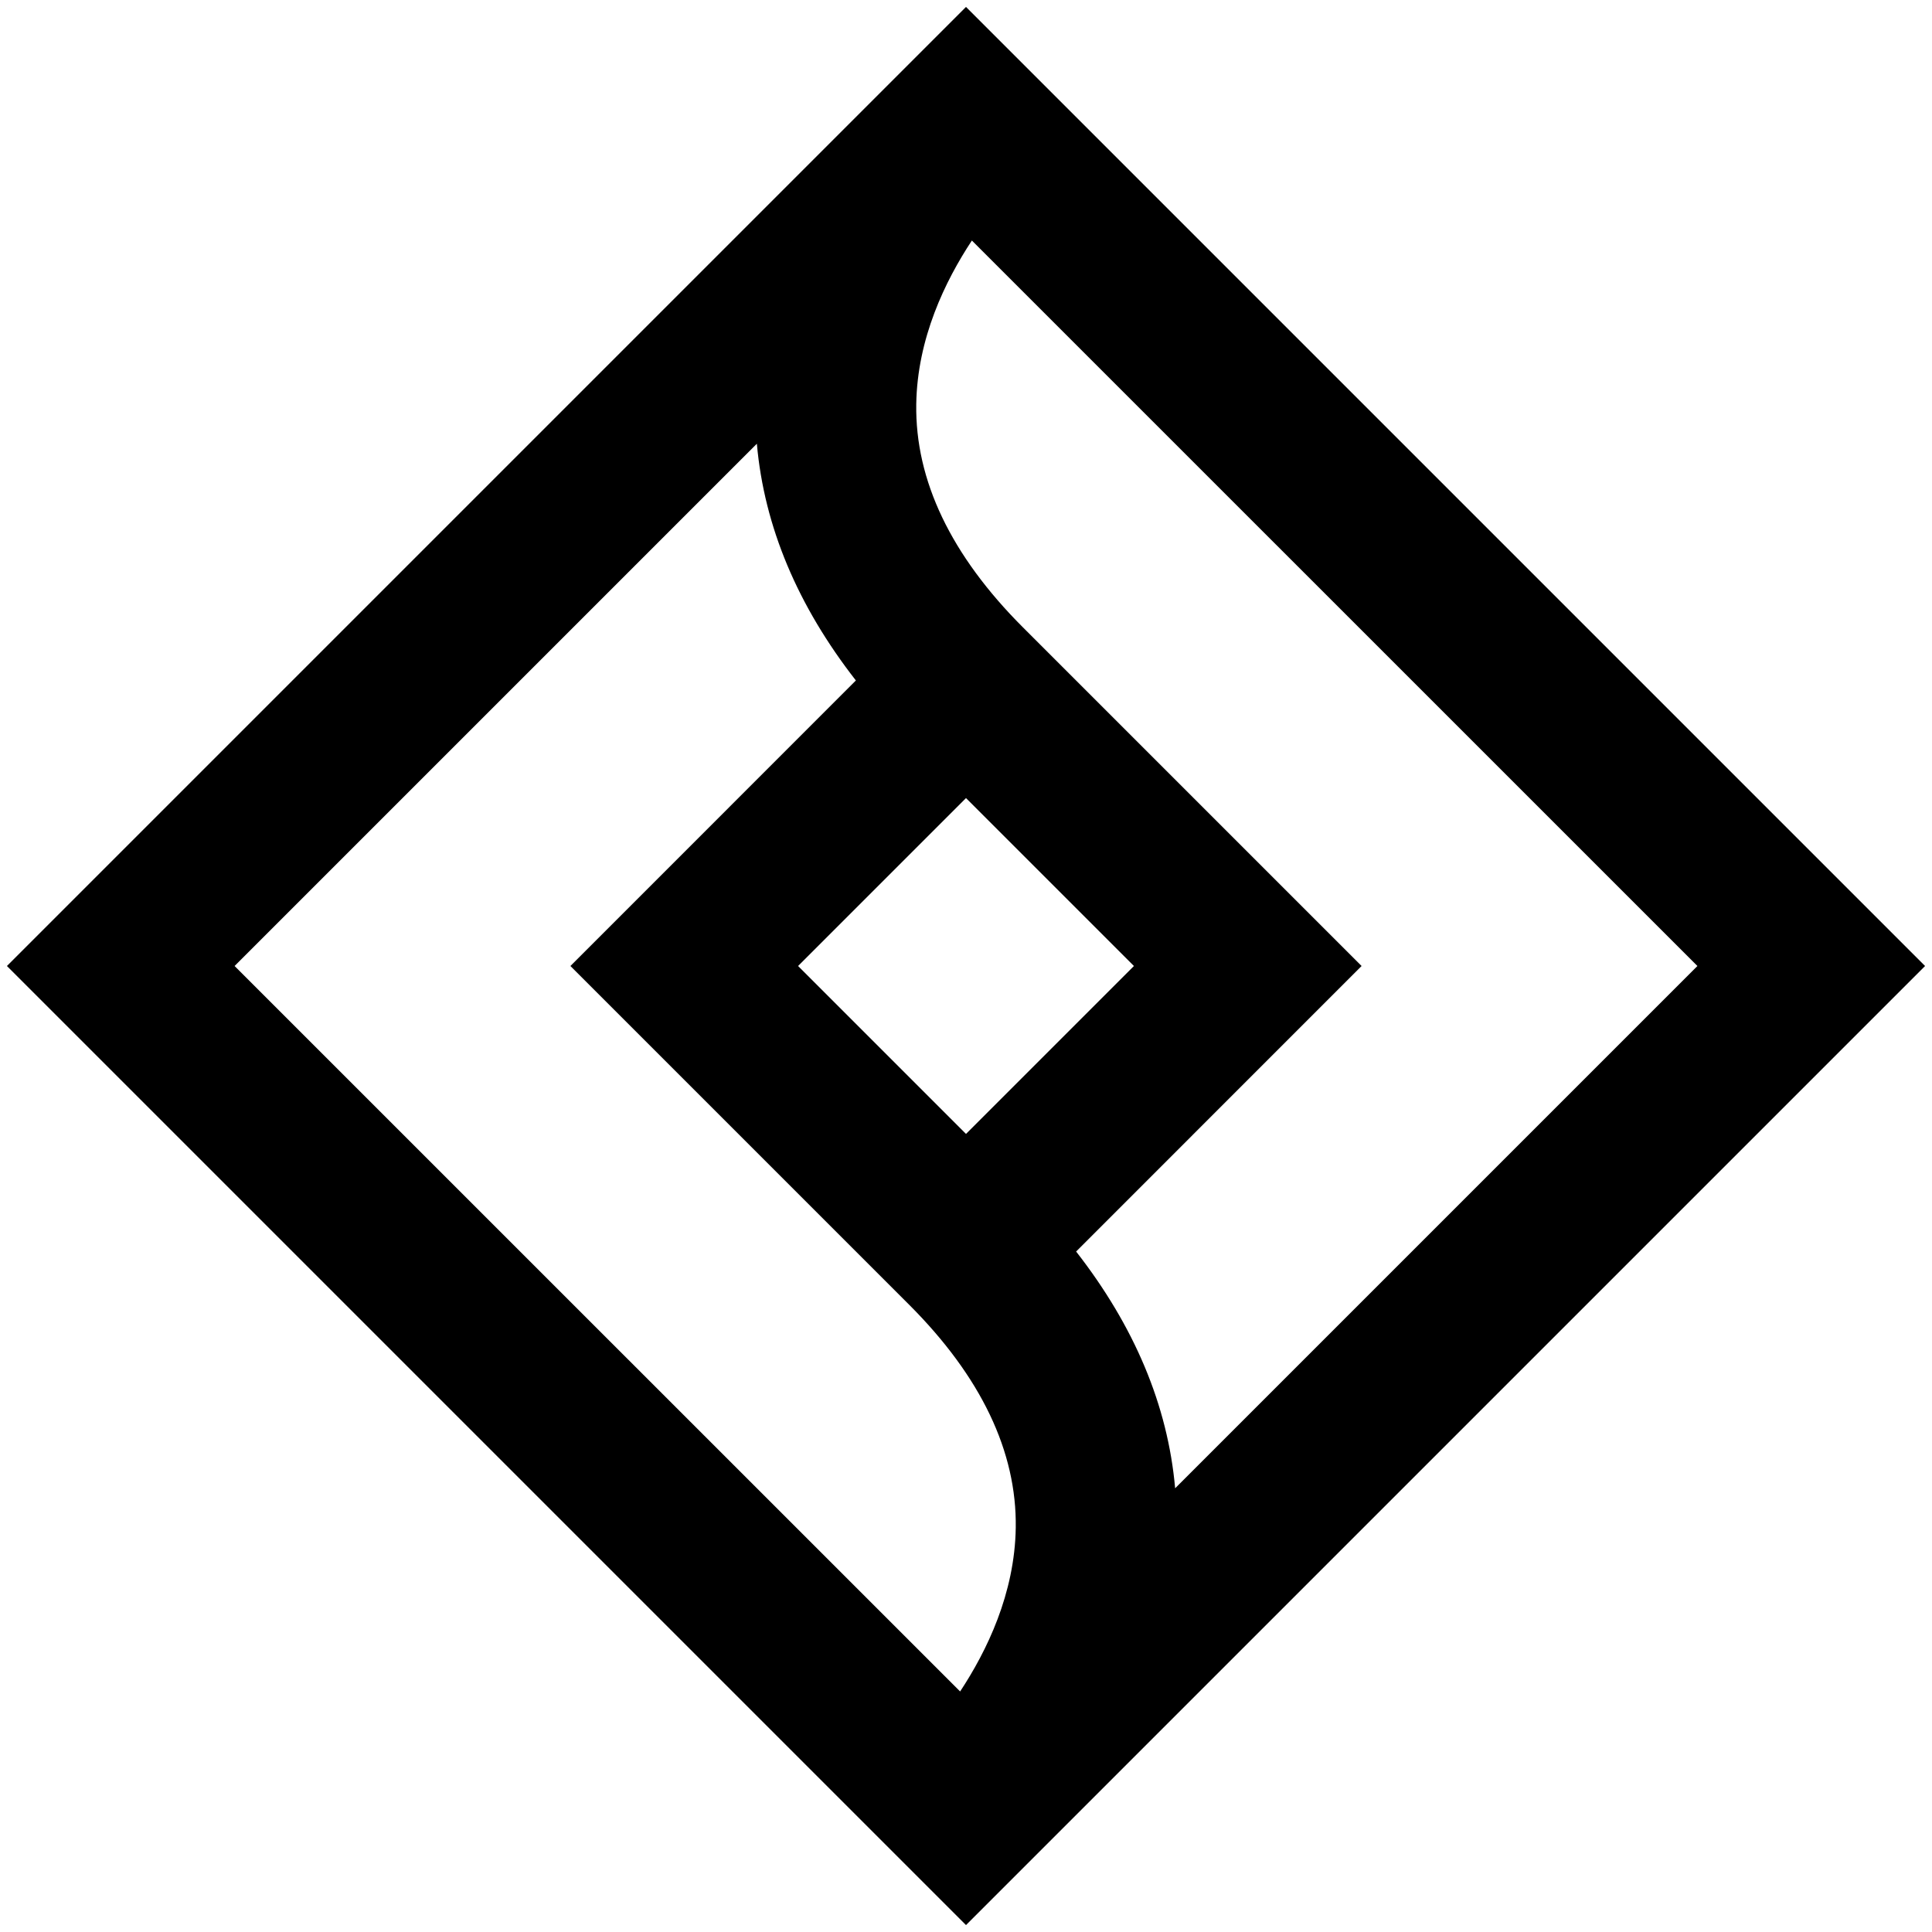 <?xml version="1.0" encoding="utf-8"?>


<svg fill="#000000" height="800px" width="800px" version="1.1" id="Icon" xmlns="http://www.w3.org/2000/svg" xmlns:xlink="http://www.w3.org/1999/xlink" 
	 viewBox="0 0 24 24" enable-background="new 0 0 24 24" xml:space="preserve">
<path d="M0.086,12L12,23.914L23.914,12L12,0.086L0.086,12z M14.598,18.488c-0.091-1.03-0.507-2.014-1.23-2.941L16.914,12
	l-4.207-4.207c-0.894-0.894-1.339-1.826-1.325-2.771c0.012-0.817,0.359-1.531,0.691-2.034L21.086,12L14.598,18.488z M12,9.914
	L14.086,12L12,14.086L9.914,12L12,9.914z M9.402,5.512c0.091,1.03,0.507,2.014,1.23,2.941L7.086,12l4.207,4.207
	c0.894,0.894,1.339,1.826,1.325,2.771c-0.012,0.817-0.359,1.531-0.691,2.034L2.914,12L9.402,5.512z"/>
</svg>